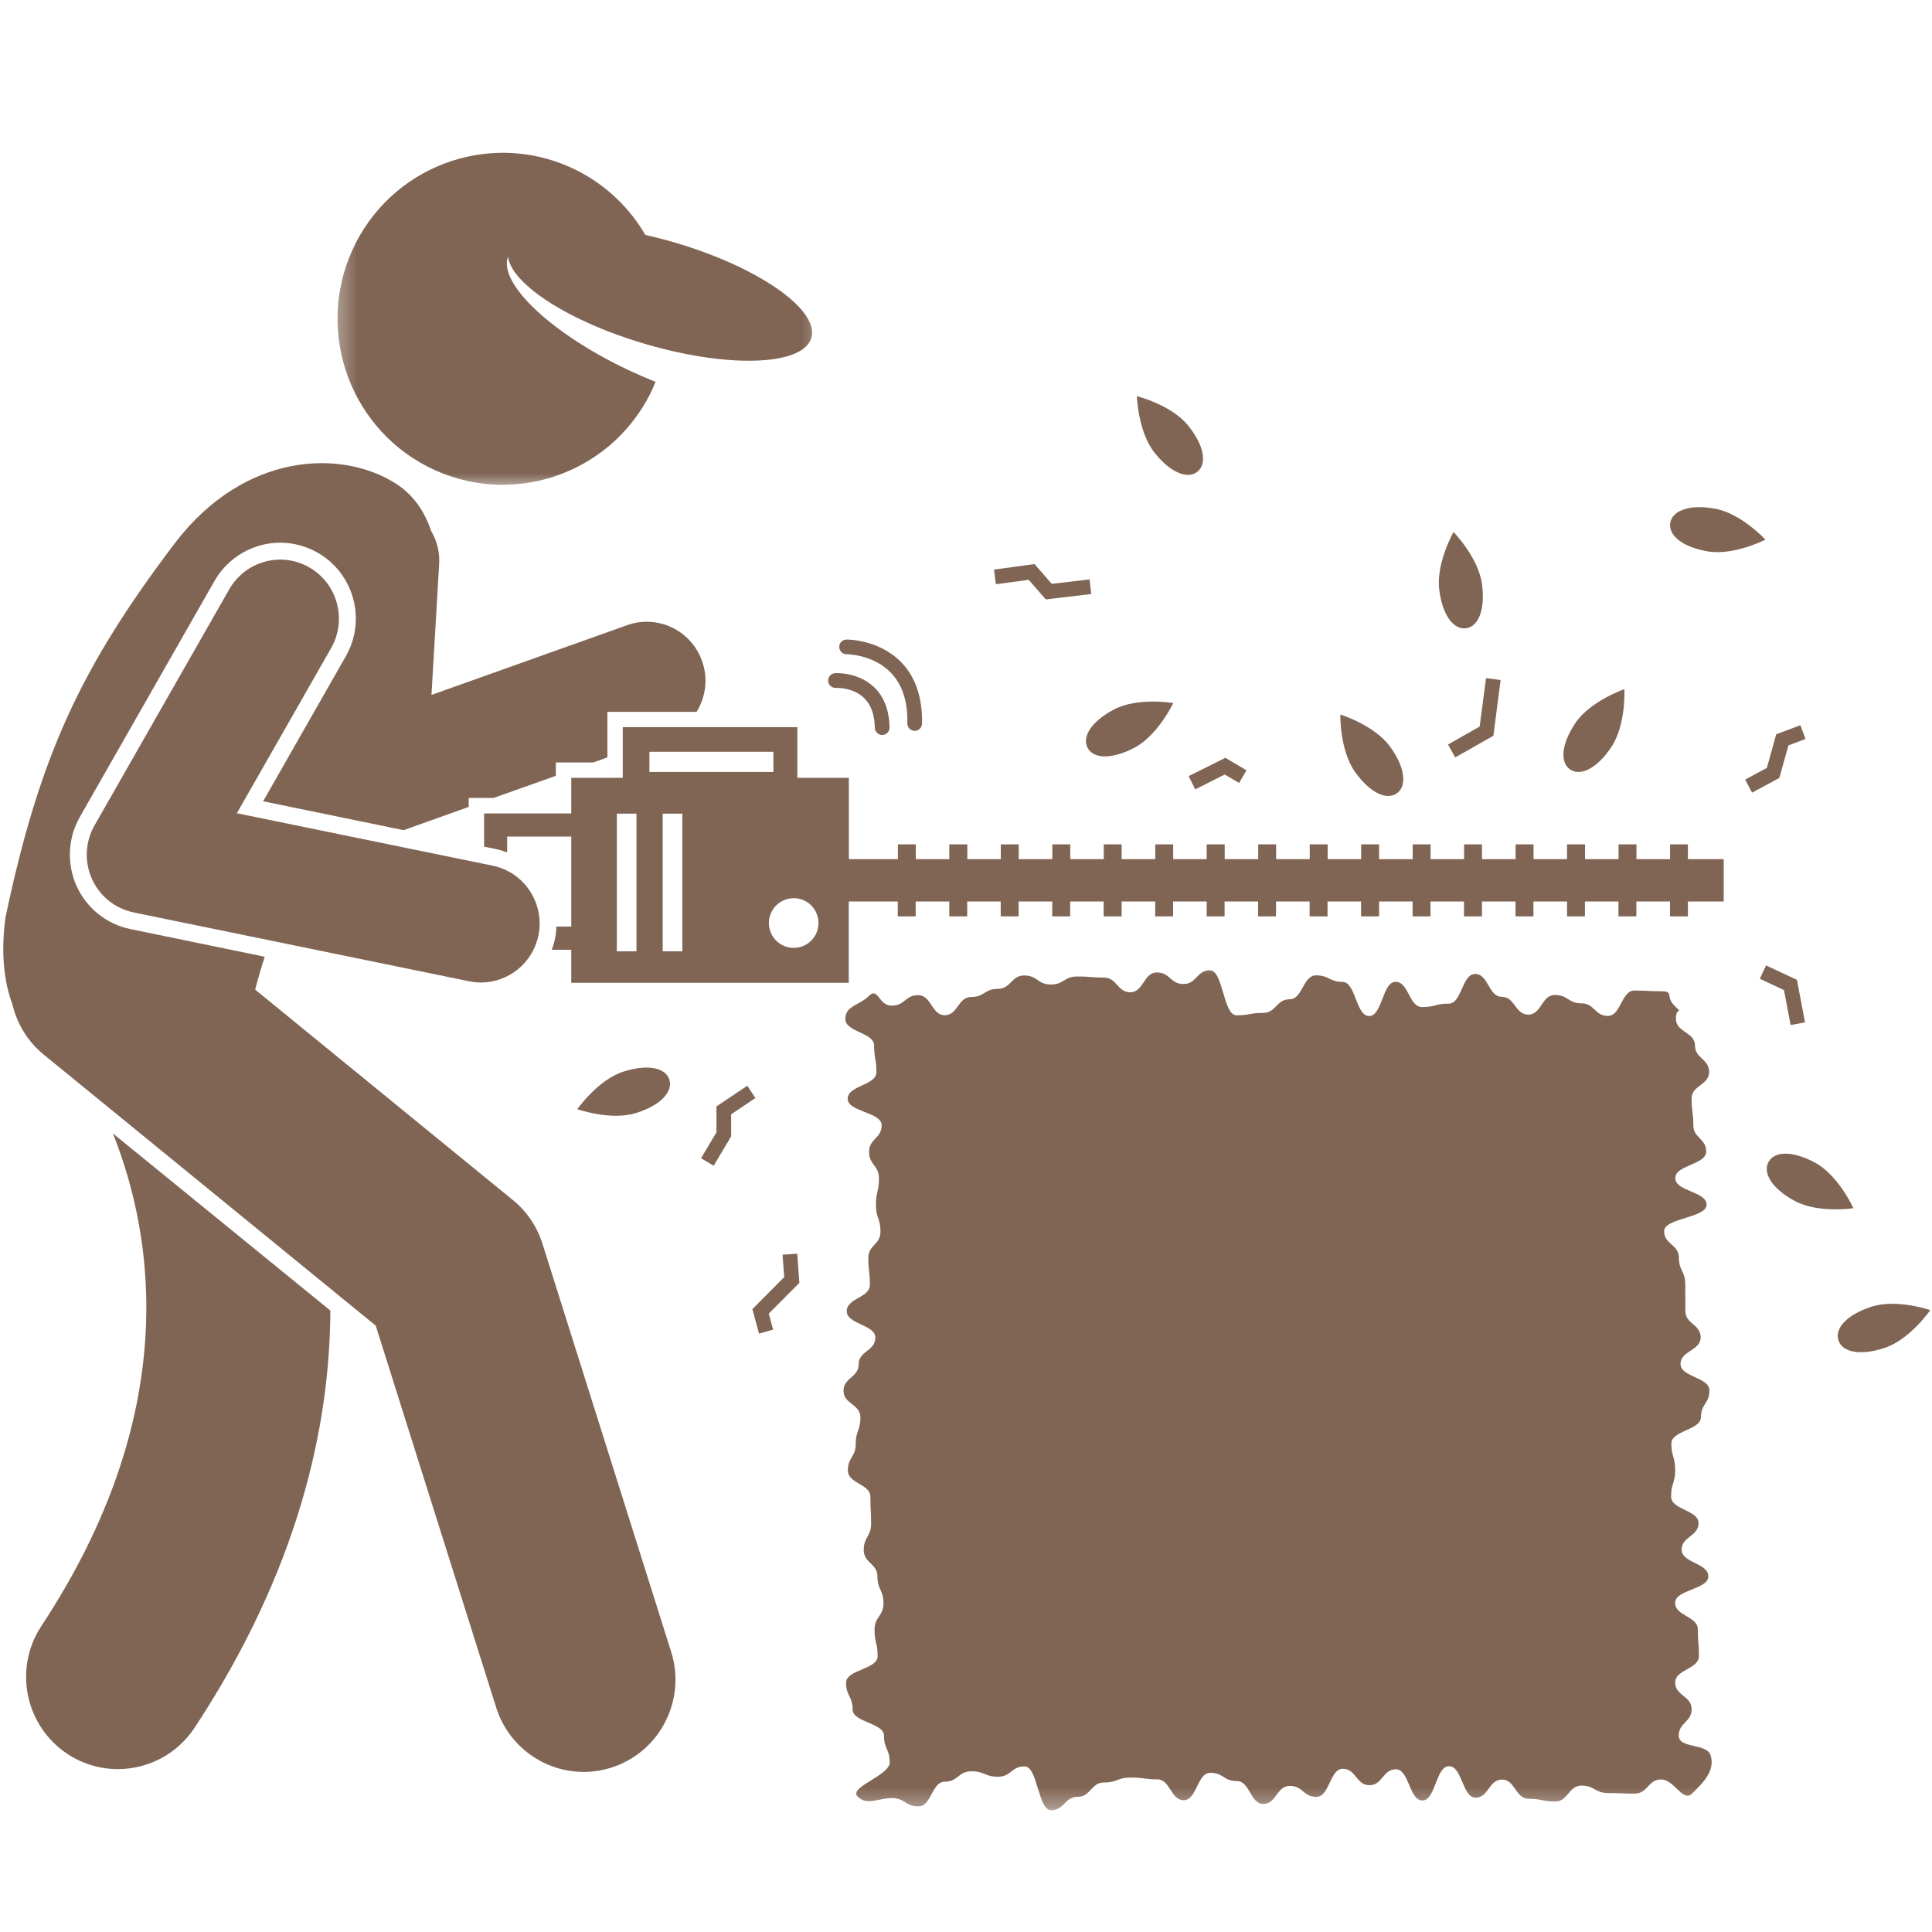 <?xml version="1.0" encoding="UTF-8"?> <svg xmlns="http://www.w3.org/2000/svg" width="100" height="100" viewBox="0 0 100 100" fill="none"><mask id="mask0_1_795" style="mask-type:luminance" maskUnits="userSpaceOnUse" x="42" y="49" width="48" height="45"><path d="M42.667 49.333H89.333V93.687H42.667V49.333Z" fill="white"></path></mask><g mask="url(#mask0_1_795)"><path d="M85.979 92.104C86.667 92.104 87.104 93.318 87.588 92.828C88.073 92.338 88.792 91.703 88.547 90.87C88.359 90.208 86.891 90.526 86.891 89.838C86.891 89.151 87.557 89.151 87.557 88.463C87.557 87.776 86.708 87.776 86.708 87.088C86.708 86.401 87.937 86.401 87.937 85.713C87.937 85.026 87.88 85.026 87.88 84.338C87.88 83.651 86.703 83.651 86.703 82.963C86.703 82.276 88.422 82.276 88.422 81.588C88.422 80.901 87.042 80.901 87.042 80.213C87.042 79.526 87.917 79.526 87.917 78.838C87.917 78.151 86.495 78.151 86.495 77.463C86.495 76.776 86.708 76.776 86.708 76.088C86.708 75.401 86.51 75.401 86.51 74.719C86.51 74.031 88.042 74.031 88.042 73.344C88.042 72.656 88.479 72.656 88.479 71.969C88.479 71.281 86.984 71.281 86.984 70.599C86.984 69.912 88.026 69.912 88.026 69.224C88.026 68.537 87.234 68.537 87.234 67.849C87.234 67.162 87.229 67.162 87.229 66.474C87.229 65.787 86.901 65.787 86.901 65.099C86.901 64.412 86.135 64.412 86.135 63.724C86.135 63.042 88.333 63.042 88.333 62.354C88.333 61.667 86.713 61.667 86.713 60.979C86.713 60.292 88.312 60.292 88.312 59.604C88.312 58.917 87.646 58.917 87.646 58.234C87.646 57.547 87.557 57.547 87.557 56.859C87.557 56.172 88.463 56.172 88.463 55.484C88.463 54.797 87.734 54.797 87.734 54.109C87.734 53.427 86.745 53.427 86.745 52.74C86.745 52.052 87.156 52.536 86.672 52.052C86.182 51.568 86.667 51.307 85.974 51.307C85.286 51.307 85.286 51.271 84.599 51.271C83.911 51.271 83.911 52.583 83.224 52.583C82.536 52.583 82.536 51.932 81.854 51.932C81.167 51.932 81.167 51.5 80.479 51.5C79.792 51.5 79.792 52.516 79.104 52.516C78.417 52.516 78.417 51.594 77.729 51.594C77.042 51.594 77.042 50.411 76.354 50.411C75.667 50.411 75.667 51.948 74.984 51.948C74.297 51.948 74.297 52.125 73.609 52.125C72.922 52.125 72.922 50.818 72.234 50.818C71.552 50.818 71.552 52.589 70.865 52.589C70.177 52.589 70.177 50.823 69.49 50.823C68.807 50.823 68.807 50.484 68.12 50.484C67.432 50.484 67.432 51.724 66.745 51.724C66.057 51.724 66.057 52.427 65.375 52.427C64.687 52.427 64.687 52.552 64 52.552C63.312 52.552 63.312 50.219 62.625 50.219C61.943 50.219 61.943 50.932 61.255 50.932C60.568 50.932 60.568 50.333 59.88 50.333C59.193 50.333 59.193 51.359 58.505 51.359C57.823 51.359 57.823 50.599 57.135 50.599C56.448 50.599 56.448 50.542 55.76 50.542C55.073 50.542 55.073 50.958 54.391 50.958C53.703 50.958 53.703 50.49 53.016 50.49C52.333 50.49 52.333 51.182 51.646 51.182C50.958 51.182 50.958 51.604 50.271 51.604C49.583 51.604 49.583 52.547 48.901 52.547C48.214 52.547 48.214 51.51 47.526 51.51C46.844 51.51 46.844 52.052 46.156 52.052C45.469 52.052 45.458 51.068 44.969 51.552C44.484 52.042 43.755 52.052 43.755 52.74C43.755 53.432 45.245 53.432 45.245 54.12C45.245 54.807 45.364 54.807 45.364 55.495C45.364 56.182 43.875 56.182 43.875 56.87C43.875 57.557 45.635 57.557 45.635 58.245C45.635 58.932 44.984 58.932 44.984 59.62C44.984 60.307 45.495 60.307 45.495 60.995C45.495 61.682 45.339 61.682 45.339 62.37C45.339 63.057 45.573 63.057 45.573 63.745C45.573 64.432 44.943 64.432 44.943 65.12C44.943 65.807 45.026 65.807 45.026 66.495C45.026 67.182 43.828 67.182 43.828 67.865C43.828 68.552 45.307 68.552 45.307 69.24C45.307 69.927 44.443 69.927 44.443 70.615C44.443 71.302 43.661 71.302 43.661 71.99C43.661 72.677 44.536 72.677 44.536 73.359C44.536 74.047 44.292 74.047 44.292 74.734C44.292 75.422 43.885 75.422 43.885 76.109C43.885 76.797 45.052 76.797 45.052 77.484C45.052 78.172 45.089 78.172 45.089 78.854C45.089 79.542 44.708 79.542 44.708 80.229C44.708 80.917 45.417 80.917 45.417 81.604C45.417 82.292 45.729 82.292 45.729 82.979C45.729 83.667 45.266 83.667 45.266 84.354C45.266 85.037 45.427 85.037 45.427 85.724C45.427 86.412 43.792 86.412 43.792 87.099C43.792 87.787 44.13 87.787 44.13 88.474C44.13 89.162 45.755 89.162 45.755 89.844C45.755 90.531 46.052 90.531 46.052 91.219C46.052 91.906 43.901 92.505 44.391 92.99C44.875 93.479 45.469 93.068 46.156 93.068C46.849 93.068 46.849 93.495 47.536 93.495C48.224 93.495 48.224 92.219 48.906 92.219C49.594 92.219 49.594 91.682 50.281 91.682C50.969 91.682 50.969 91.963 51.656 91.963C52.344 91.963 52.344 91.427 53.031 91.427C53.719 91.427 53.719 93.698 54.406 93.698C55.094 93.698 55.094 93.005 55.781 93.005C56.464 93.005 56.464 92.26 57.151 92.26C57.839 92.26 57.839 92.005 58.526 92.005C59.214 92.005 59.214 92.099 59.901 92.099C60.583 92.099 60.583 93.177 61.271 93.177C61.958 93.177 61.958 91.76 62.646 91.76C63.328 91.76 63.328 92.188 64.016 92.188C64.703 92.188 64.703 93.37 65.391 93.37C66.073 93.37 66.073 92.438 66.76 92.438C67.448 92.438 67.448 93.005 68.135 93.005C68.823 93.005 68.823 91.552 69.505 91.552C70.193 91.552 70.193 92.401 70.88 92.401C71.568 92.401 71.568 91.578 72.255 91.578C72.937 91.578 72.937 93.193 73.625 93.193C74.312 93.193 74.312 91.417 75 91.417C75.687 91.417 75.687 93.047 76.375 93.047C77.057 93.047 77.057 92.109 77.745 92.109C78.432 92.109 78.432 93.104 79.12 93.104C79.802 93.104 79.802 93.245 80.49 93.245C81.177 93.245 81.177 92.422 81.865 92.422C82.547 92.422 82.547 92.807 83.234 92.807C83.922 92.807 83.922 92.838 84.604 92.838C85.297 92.838 85.297 92.104 85.979 92.104Z" fill="#806554"></path></g><path d="M87.37 43.703H86.443V44.469H84.703V43.703H83.776V44.469H82.042V43.703H81.109V44.469H79.375V43.703H78.448V44.469H76.708V43.703H75.781V44.469H74.047V43.703H73.12V44.469H71.38V43.703H70.453V44.469H68.719V43.703H67.792V44.469H66.052V43.703H65.125V44.469H63.391V43.703H62.458V44.469H60.724V43.703H59.797V44.469H58.057V43.703H57.13V44.469H55.396V43.703H54.469V44.469H52.729V43.703H51.802V44.469H50.068V43.703H49.135V44.469H47.401V43.703H46.474V44.469H43.938V40.26H41.271V37.641H32.234V40.26H29.568V42.104H25.057V43.823L25.672 43.948C25.875 43.99 26.062 44.052 26.25 44.12V43.302H29.568V47.958H28.797C28.792 48.167 28.771 48.38 28.724 48.589C28.688 48.786 28.63 48.974 28.562 49.161H29.568V50.87H43.932V46.661H46.469V47.432H47.396V46.661H49.135V47.432H50.062V46.661H51.797V47.432H52.724V46.661H54.464V47.432H55.391V46.661H57.125V47.432H58.057V46.661H59.792V47.432H60.719V46.661H62.458V47.432H63.385V46.661H65.12V47.432H66.047V46.661H67.786V47.432H68.713V46.661H70.448V47.432H71.38V46.661H73.115V47.432H74.042V46.661H75.776V47.432H76.708V46.661H78.443V47.432H79.37V46.661H81.109V47.432H82.036V46.661H83.771V47.432H84.698V46.661H86.438V47.432H87.365V46.661H89.219V44.469H87.365V43.703H87.37ZM33.614 39.958V38.911H40.031V39.958H33.614ZM32.943 49.24H31.927V42.115H32.943V49.24ZM35.318 49.24H34.302V42.115H35.318V49.24ZM41.083 49.062C40.375 49.062 39.797 48.49 39.797 47.776C39.797 47.062 40.375 46.49 41.083 46.49C41.792 46.49 42.364 47.062 42.364 47.776C42.364 48.49 41.792 49.062 41.083 49.062Z" fill="#806554"></path><path d="M2.141 84.162C0.693 86.36 1.292 89.318 3.479 90.776C4.286 91.313 5.198 91.568 6.099 91.568C7.641 91.568 9.151 90.818 10.068 89.433C15.391 81.355 17.073 73.943 17.099 67.834L5.844 58.667C8.026 64.146 9.354 73.224 2.141 84.162Z" fill="#806554"></path><path d="M6.75 48.089C5.521 47.839 4.479 47.005 3.964 45.86C3.448 44.714 3.51 43.375 4.135 42.281L11.104 30.068C11.802 28.849 13.104 28.089 14.505 28.089C15.182 28.089 15.854 28.271 16.448 28.61C17.354 29.13 18.005 29.979 18.281 30.99C18.552 32.005 18.417 33.063 17.896 33.974L13.62 41.474L20.891 42.969L24.26 41.766V41.302H25.547L28.771 40.156V39.464H30.708L31.438 39.203V36.844H36.057C36.526 36.084 36.661 35.12 36.339 34.214C35.776 32.625 34.036 31.792 32.458 32.36L22.333 35.969L22.729 29.209C22.771 28.584 22.615 27.99 22.318 27.49C21.984 26.474 21.391 25.61 20.505 25.042C17.688 23.229 12.667 23.401 9.078 28.078C4.172 34.547 2.052 39.12 0.286 47.469C0.036 49.323 0.203 50.797 0.641 51.979C0.875 52.969 1.417 53.896 2.266 54.589L4.016 56.016L19.448 68.615L25.682 88.38C26.323 90.412 28.193 91.714 30.208 91.714C30.682 91.714 31.167 91.641 31.646 91.49C34.146 90.693 35.531 88.011 34.74 85.5L28.078 64.375C27.797 63.485 27.266 62.698 26.547 62.115L13.203 51.219H13.208C13.354 50.651 13.521 50.084 13.703 49.521L6.75 48.089Z" fill="#806554"></path><mask id="mask1_1_795" style="mask-type:luminance" maskUnits="userSpaceOnUse" x="17" y="6" width="26" height="20"><path d="M17.333 6.688H42.667V25.333H17.333V6.688Z" fill="white"></path></mask><g mask="url(#mask1_1_795)"><path d="M18.401 12.604C16.261 16.828 17.932 22 22.141 24.157C26.349 26.308 31.5 24.625 33.646 20.401C33.75 20.188 33.844 19.98 33.932 19.766C33.479 19.584 33.021 19.386 32.552 19.167C28.542 17.276 25.787 14.672 26.292 13.282C26.479 14.714 29.448 16.646 33.391 17.802C36.365 18.677 39.115 18.886 40.682 18.459C41.396 18.266 41.865 17.938 41.995 17.485C42.422 16.032 39.25 13.823 34.922 12.552C34.406 12.401 33.896 12.271 33.401 12.157C32.604 10.787 31.417 9.62 29.906 8.844C25.698 6.693 20.547 8.375 18.401 12.604Z" fill="#806554"></path></g><path d="M27.87 48.411C28.203 46.76 27.146 45.146 25.5 44.807L12.26 42.093L17.141 33.541C17.974 32.078 17.469 30.208 16.01 29.369C14.557 28.531 12.698 29.041 11.864 30.505L4.896 42.718C4.406 43.568 4.359 44.604 4.76 45.495C5.161 46.39 5.969 47.031 6.922 47.229L24.281 50.791C24.484 50.833 24.693 50.854 24.891 50.854C26.307 50.854 27.573 49.859 27.87 48.411Z" fill="#806554"></path><path d="M72.307 41.057C72.807 40.693 72.766 39.781 71.958 38.656C71.146 37.531 69.375 36.984 69.375 36.984C69.375 36.984 69.338 38.844 70.146 39.969C70.958 41.094 71.807 41.422 72.307 41.057Z" fill="#806554"></path><path d="M83.396 38.677C84.172 37.526 84.078 35.672 84.078 35.672C84.078 35.672 82.323 36.271 81.547 37.417C80.776 38.568 80.76 39.484 81.271 39.828C81.781 40.177 82.625 39.823 83.396 38.677Z" fill="#806554"></path><path d="M75.234 27.536C75.234 27.536 74.318 29.156 74.495 30.531C74.672 31.906 75.266 32.599 75.88 32.52C76.49 32.442 76.891 31.614 76.708 30.239C76.531 28.864 75.234 27.536 75.234 27.536Z" fill="#806554"></path><path d="M61.505 22.036C60.641 20.953 58.844 20.505 58.844 20.505C58.844 20.505 58.901 22.359 59.766 23.442C60.63 24.52 61.5 24.802 61.979 24.416C62.458 24.026 62.37 23.114 61.505 22.036Z" fill="#806554"></path><path d="M56.292 38.703C56.573 39.255 57.479 39.343 58.708 38.708C59.932 38.067 60.729 36.39 60.729 36.39C60.729 36.39 58.906 36.078 57.677 36.713C56.453 37.354 56.005 38.151 56.292 38.703Z" fill="#806554"></path><path d="M91.38 27.932C91.38 27.932 90.12 26.568 88.76 26.328C87.401 26.083 86.562 26.448 86.453 27.057C86.349 27.666 87.01 28.297 88.37 28.536C89.734 28.776 91.38 27.932 91.38 27.932Z" fill="#806554"></path><path d="M93.953 60.182C92.734 59.526 91.828 59.599 91.537 60.146C91.24 60.688 91.672 61.495 92.885 62.156C94.104 62.818 95.932 62.537 95.932 62.537C95.932 62.537 95.167 60.844 93.953 60.182Z" fill="#806554"></path><path d="M96.849 67.64C95.537 68.073 94.964 68.786 95.156 69.375C95.349 69.963 96.229 70.203 97.542 69.77C98.854 69.338 99.912 67.812 99.912 67.812C99.912 67.812 98.162 67.208 96.849 67.64Z" fill="#806554"></path><path d="M43.224 34.844C43.016 34.854 42.854 35.036 42.865 35.245C42.88 35.458 43.057 35.62 43.271 35.604C43.281 35.604 44.125 35.568 44.698 36.104C45.073 36.453 45.271 36.979 45.281 37.667C45.286 37.875 45.453 38.042 45.661 38.042C45.667 38.042 45.667 38.042 45.672 38.042C45.88 38.036 46.047 37.865 46.042 37.651C46.026 36.75 45.75 36.036 45.214 35.542C44.391 34.781 43.271 34.839 43.224 34.844Z" fill="#806554"></path><path d="M43.818 33.104C43.604 33.104 43.438 33.276 43.438 33.484C43.443 33.698 43.609 33.864 43.818 33.864H43.823C43.859 33.864 45.182 33.875 46.094 34.802C46.698 35.417 46.99 36.302 46.964 37.437C46.958 37.646 47.125 37.823 47.339 37.828H47.344C47.552 37.828 47.719 37.661 47.724 37.453C47.75 36.104 47.385 35.031 46.635 34.266C45.49 33.104 43.891 33.099 43.818 33.104Z" fill="#806554"></path><path d="M75.323 39.203L77.297 38.083L77.672 35.198L76.917 35.099L76.588 37.604L74.948 38.536L75.323 39.203Z" fill="#806554"></path><path d="M63.391 40.088L64.135 40.526L64.516 39.87L63.422 39.224L61.526 40.172L61.864 40.859L63.391 40.088Z" fill="#806554"></path><path d="M92.682 53.057L93.427 52.917L93.01 50.719L91.411 49.969L91.088 50.661L92.338 51.245L92.682 53.057Z" fill="#806554"></path><path d="M92.568 38.583L93.453 38.25L93.188 37.536L91.938 38.005L91.453 39.745L90.328 40.354L90.688 41.026L92.099 40.265L92.568 38.583Z" fill="#806554"></path><path d="M37.083 57.266V58.61L36.286 59.948L36.938 60.339L37.844 58.818V57.677L39.099 56.834L38.682 56.198L37.083 57.266Z" fill="#806554"></path><path d="M39.286 69.026L40.016 68.823L39.792 67.99L41.375 66.401L41.266 64.891L40.505 64.943L40.589 66.104L38.943 67.76L39.286 69.026Z" fill="#806554"></path><path d="M32.261 55.469C30.948 55.891 29.88 57.411 29.88 57.411C29.88 57.411 31.63 58.026 32.943 57.604C34.261 57.182 34.833 56.469 34.646 55.88C34.458 55.292 33.578 55.047 32.261 55.469Z" fill="#806554"></path><path d="M54.438 30.219L53.547 29.198L51.448 29.48L51.547 30.24L53.245 30.011L54.13 31.026L56.484 30.745L56.396 29.99L54.438 30.219Z" fill="#806554"></path></svg> 